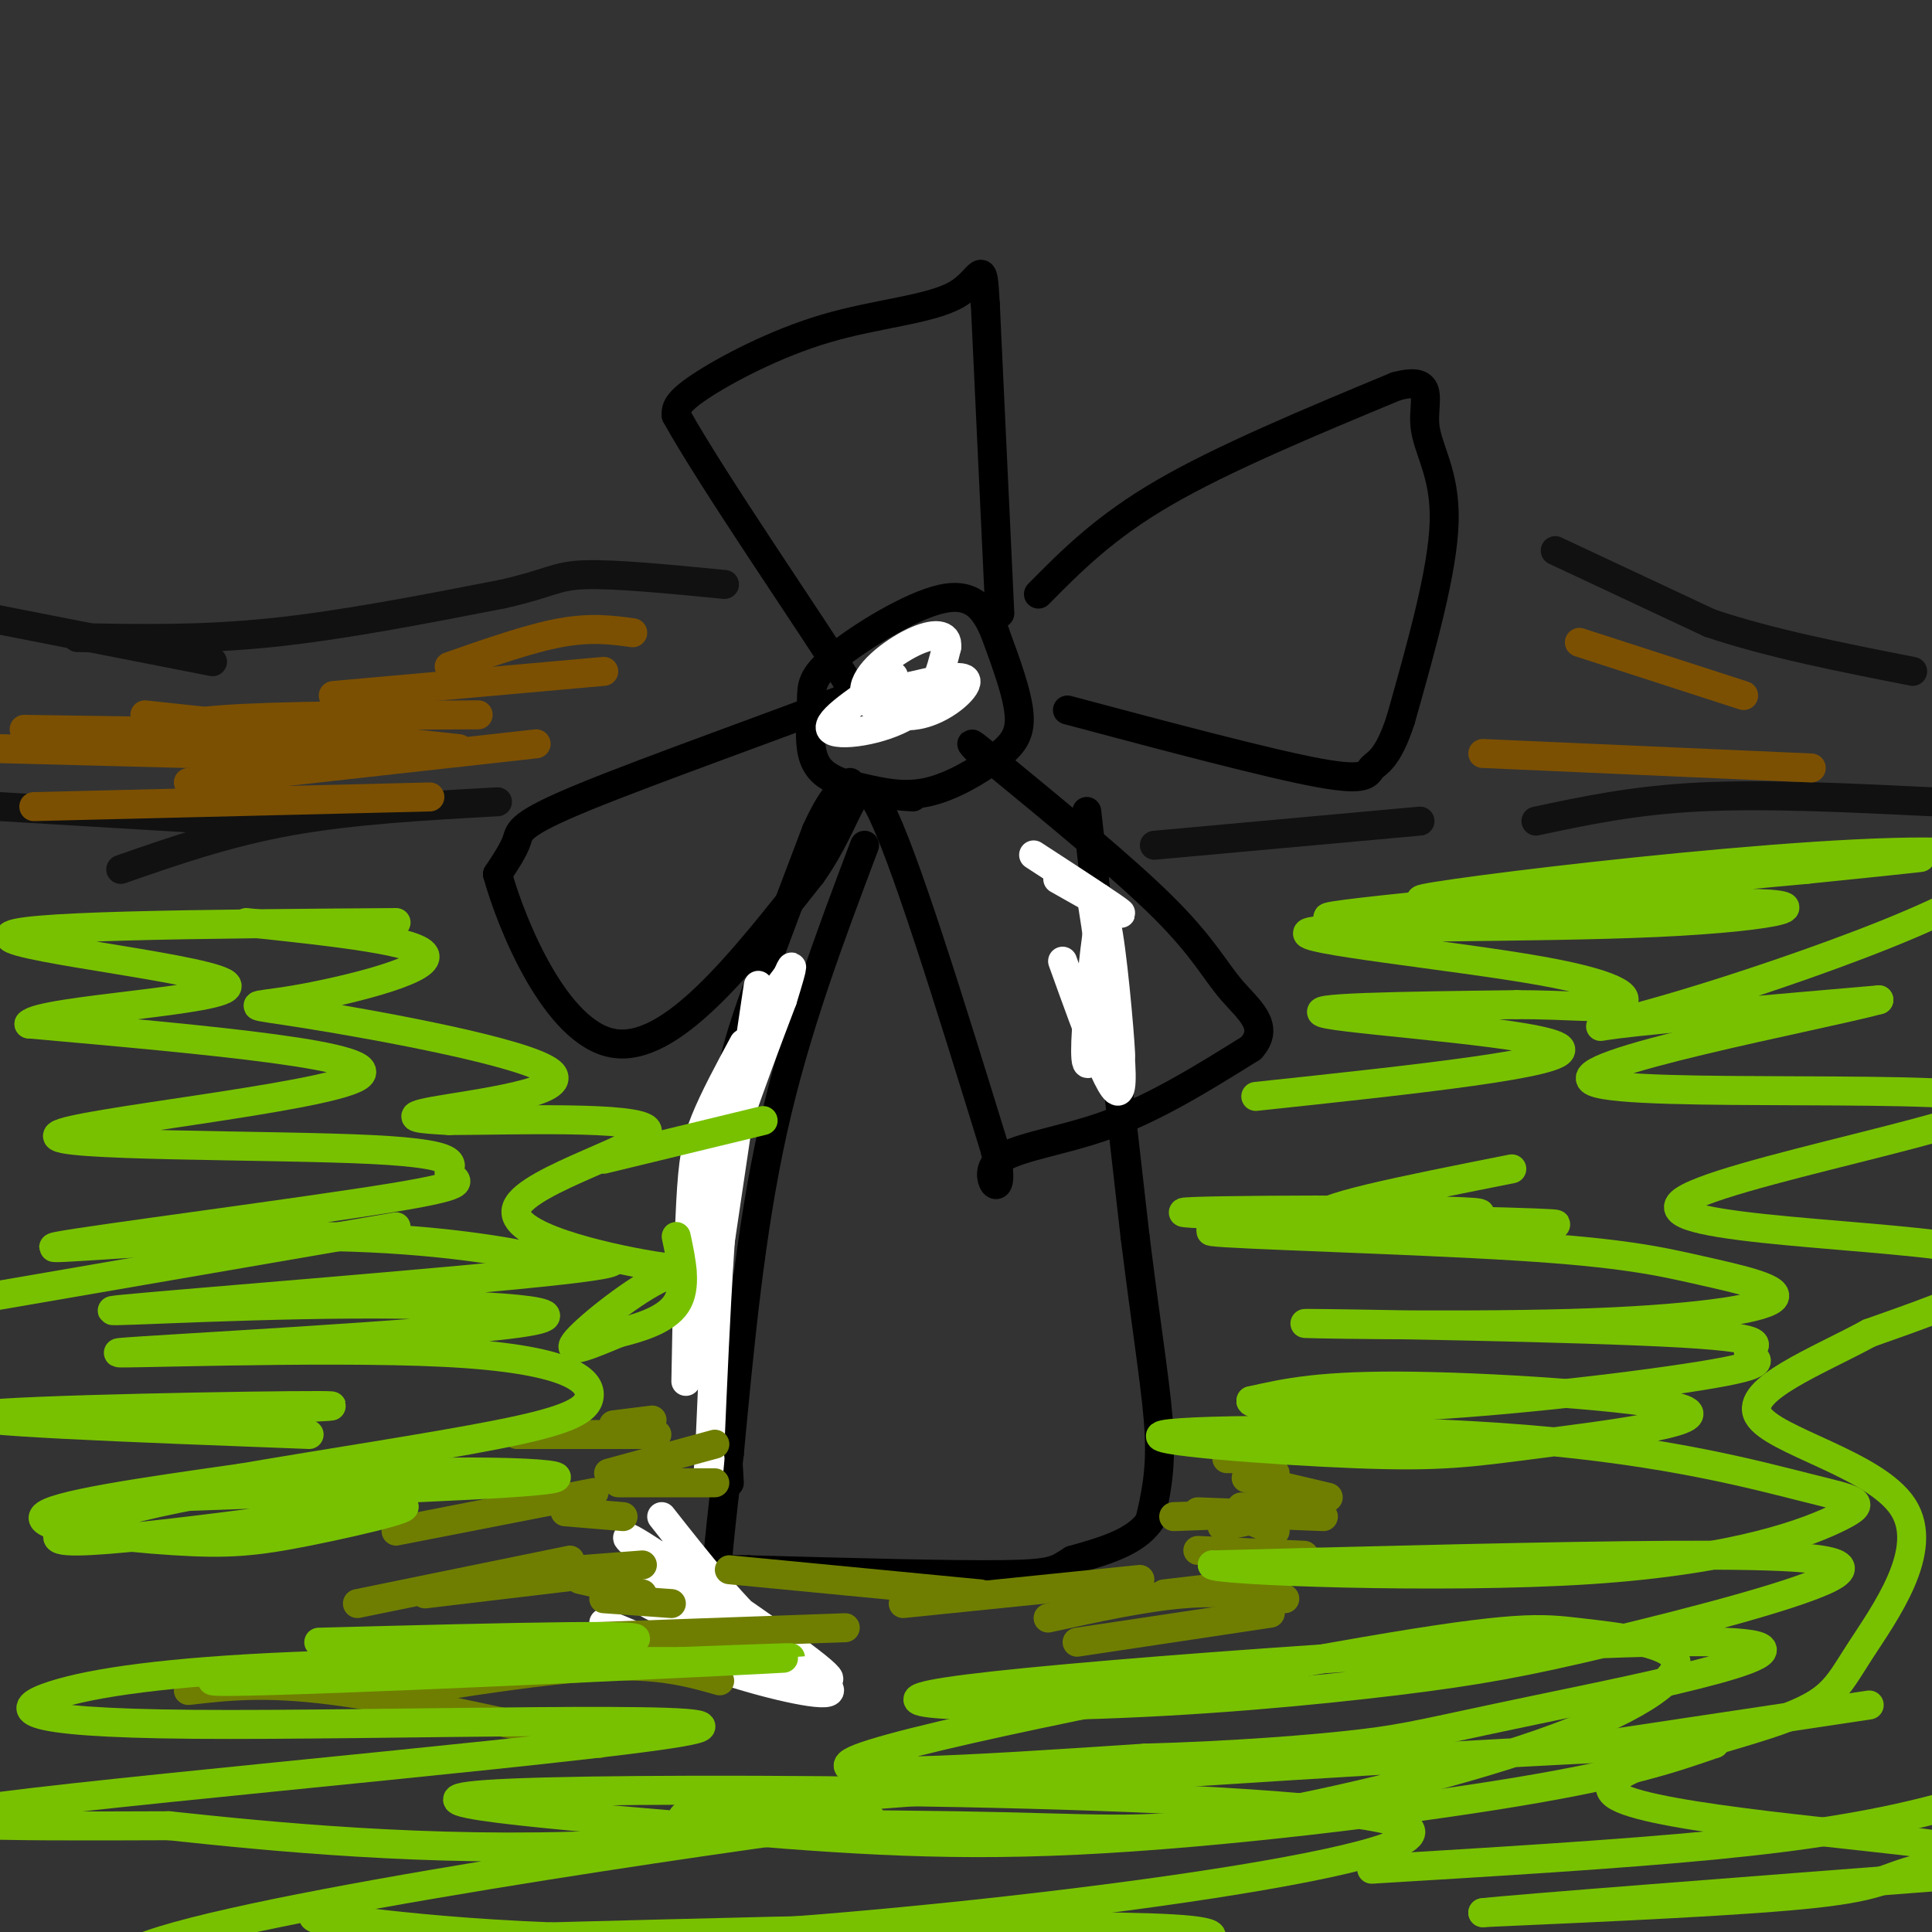 <svg viewBox='0 0 400 400' version='1.1' xmlns='http://www.w3.org/2000/svg' xmlns:xlink='http://www.w3.org/1999/xlink'><rect x="0" y="0" width="400" height="400" fill="#333333" stroke="none"/><g fill='none' stroke='#000000' stroke-width='6' stroke-linecap='round' stroke-linejoin='round'><path d='M179,175c-7.167,19.000 -14.333,38.000 -19,59c-4.667,21.000 -6.833,44.000 -9,67'/><path d='M151,301c-2.000,16.000 -2.500,22.500 -3,29'/><path d='M225,168c0.000,0.000 10.000,88.000 10,88'/><path d='M235,256c2.756,22.000 4.644,33.000 5,41c0.356,8.000 -0.822,13.000 -2,18'/><path d='M238,315c-3.000,4.333 -9.500,6.167 -16,8'/><path d='M222,323c-3.244,1.956 -3.356,2.844 -14,3c-10.644,0.156 -31.822,-0.422 -53,-1'/><path d='M155,325c-8.833,-0.167 -4.417,-0.083 0,0'/><path d='M151,307c-1.467,-24.467 -2.933,-48.933 -2,-66c0.933,-17.067 4.267,-26.733 8,-37c3.733,-10.267 7.867,-21.133 12,-32'/><path d='M169,172c3.167,-7.000 5.083,-8.500 7,-10'/><path d='M178,163c4.512,1.048 9.024,2.095 14,1c4.976,-1.095 10.417,-4.333 14,-7c3.583,-2.667 5.310,-4.762 5,-9c-0.310,-4.238 -2.655,-10.619 -5,-17'/><path d='M206,131c-2.009,-4.835 -4.530,-8.421 -11,-7c-6.470,1.421 -16.888,7.850 -22,12c-5.112,4.150 -4.917,6.019 -5,9c-0.083,2.981 -0.446,7.072 0,10c0.446,2.928 1.699,4.694 4,6c2.301,1.306 5.651,2.153 9,3'/><path d='M181,164c2.833,0.667 5.417,0.833 8,1'/><path d='M215,123c6.833,-6.917 13.667,-13.833 26,-21c12.333,-7.167 30.167,-14.583 48,-22'/><path d='M289,80c8.440,-2.298 5.542,2.958 6,8c0.458,5.042 4.274,9.869 4,20c-0.274,10.131 -4.637,25.565 -9,41'/><path d='M290,149c-2.714,8.393 -5.000,8.875 -6,10c-1.000,1.125 -0.714,2.893 -11,1c-10.286,-1.893 -31.143,-7.446 -52,-13'/><path d='M207,127c0.000,0.000 -3.000,-64.000 -3,-64'/><path d='M204,63c-0.585,-10.606 -0.549,-5.121 -6,-2c-5.451,3.121 -16.391,3.879 -27,7c-10.609,3.121 -20.888,8.606 -26,12c-5.112,3.394 -5.056,4.697 -5,6'/><path d='M140,86c7.311,13.244 28.089,43.356 36,56c7.911,12.644 2.956,7.822 -2,3'/><path d='M174,145c-11.512,4.536 -39.292,14.375 -53,20c-13.708,5.625 -13.345,7.036 -14,9c-0.655,1.964 -2.327,4.482 -4,7'/><path d='M103,181c2.889,10.422 12.111,32.978 24,35c11.889,2.022 26.444,-16.489 41,-35'/><path d='M168,181c8.422,-11.711 8.978,-23.489 14,-14c5.022,9.489 14.511,40.244 24,71'/><path d='M206,238c2.702,11.952 -2.542,6.333 0,3c2.542,-3.333 12.869,-4.381 23,-8c10.131,-3.619 20.065,-9.810 30,-16'/><path d='M259,217c4.143,-4.548 -0.500,-7.917 -4,-12c-3.500,-4.083 -5.857,-8.881 -14,-17c-8.143,-8.119 -22.071,-19.560 -36,-31'/><path d='M205,157c-6.167,-5.167 -3.583,-2.583 -1,0'/></g>
<g fill='none' stroke='#FFFFFF' stroke-width='6' stroke-linecap='round' stroke-linejoin='round'><path d='M220,199c5.556,15.444 11.111,30.889 12,26c0.889,-4.889 -2.889,-30.111 -4,-37c-1.111,-6.889 0.444,4.556 2,16'/><path d='M230,204c0.905,7.393 2.167,17.875 2,14c-0.167,-3.875 -1.762,-22.107 -3,-27c-1.238,-4.893 -2.119,3.554 -3,12'/><path d='M226,203c-0.893,6.155 -1.625,15.542 -1,17c0.625,1.458 2.607,-5.012 3,-12c0.393,-6.988 -0.804,-14.494 -2,-22'/><path d='M157,204c0.000,0.000 -11.000,74.000 -11,74'/><path d='M146,278c-2.422,9.067 -2.978,-5.267 0,-21c2.978,-15.733 9.489,-32.867 16,-50'/><path d='M162,207c2.833,-9.167 1.917,-7.083 1,-5'/><path d='M163,202c-4.167,5.417 -8.333,10.833 -11,27c-2.667,16.167 -3.833,43.083 -5,70'/><path d='M147,299c-0.833,12.167 -0.417,7.583 0,3'/><path d='M154,216c-3.067,5.689 -6.133,11.378 -8,16c-1.867,4.622 -2.533,8.178 -3,17c-0.467,8.822 -0.733,22.911 -1,37'/><path d='M137,314c7.589,9.637 15.179,19.274 23,26c7.821,6.726 15.875,10.542 9,5c-6.875,-5.542 -28.679,-20.440 -36,-25c-7.321,-4.560 -0.161,1.220 7,7'/><path d='M140,327c7.032,4.496 21.112,12.236 23,13c1.888,0.764 -8.415,-5.448 -18,-9c-9.585,-3.552 -18.453,-4.443 -14,-1c4.453,3.443 22.226,11.222 40,19'/><path d='M171,349c3.733,3.000 -6.933,1.000 -17,-2c-10.067,-3.000 -19.533,-7.000 -29,-11'/><path d='M157,216c-7.500,22.417 -15.000,44.833 -16,47c-1.000,2.167 4.500,-15.917 10,-34'/><path d='M151,229c3.000,-8.167 5.500,-11.583 8,-15'/><path d='M185,140c-7.089,4.667 -14.178,9.333 -13,11c1.178,1.667 10.622,0.333 16,-3c5.378,-3.333 6.689,-8.667 8,-14'/><path d='M196,134c0.385,-2.887 -2.651,-3.105 -7,-1c-4.349,2.105 -10.011,6.533 -10,10c0.011,3.467 5.695,5.972 11,5c5.305,-0.972 10.230,-5.421 10,-7c-0.230,-1.579 -5.615,-0.290 -11,1'/><path d='M189,142c-3.667,0.867 -7.333,2.533 -8,3c-0.667,0.467 1.667,-0.267 4,-1'/><path d='M214,177c8.583,5.583 17.167,11.167 18,12c0.833,0.833 -6.083,-3.083 -13,-7'/></g>
<g fill='none' stroke='#111111' stroke-width='6' stroke-linecap='round' stroke-linejoin='round'><path d='M16,132c12.667,0.250 25.333,0.500 40,-1c14.667,-1.500 31.333,-4.750 48,-8'/><path d='M104,123c9.956,-2.222 10.844,-3.778 17,-4c6.156,-0.222 17.578,0.889 29,2'/><path d='M322,114c0.000,0.000 32.000,15.000 32,15'/><path d='M354,129c12.333,4.167 27.167,7.083 42,10'/><path d='M318,170c10.167,-2.167 20.333,-4.333 34,-5c13.667,-0.667 30.833,0.167 48,1'/><path d='M239,175c0.000,0.000 55.000,-5.000 55,-5'/><path d='M25,180c11.000,-3.833 22.000,-7.667 35,-10c13.000,-2.333 28.000,-3.167 43,-4'/><path d='M50,170c0.000,0.000 -50.000,-3.000 -50,-3'/><path d='M44,137c0.000,0.000 -51.000,-10.000 -51,-10'/></g>
<g fill='none' stroke='#6F7E01' stroke-width='6' stroke-linecap='round' stroke-linejoin='round'><path d='M39,350c7.917,-0.917 15.833,-1.833 30,0c14.167,1.833 34.583,6.417 55,11'/><path d='M79,351c17.167,-2.750 34.333,-5.500 46,-6c11.667,-0.500 17.833,1.250 24,3'/><path d='M119,339c0.000,0.000 56.000,-2.000 56,-2'/><path d='M151,325c0.000,0.000 52.000,5.000 52,5'/><path d='M187,332c0.000,0.000 49.000,-5.000 49,-5'/><path d='M217,335c9.917,-2.167 19.833,-4.333 28,-5c8.167,-0.667 14.583,0.167 21,1'/><path d='M223,340c0.000,0.000 40.000,-6.000 40,-6'/><path d='M248,321c0.000,0.000 22.000,1.000 22,1'/><path d='M258,306c0.000,0.000 17.000,4.000 17,4'/><path d='M258,303c0.000,0.000 6.000,2.000 6,2'/><path d='M254,302c0.000,0.000 4.000,0.000 4,0'/><path d='M257,314c0.000,0.000 7.000,3.000 7,3'/><path d='M120,327c0.000,0.000 13.000,3.000 13,3'/><path d='M120,325c0.000,0.000 13.000,-1.000 13,-1'/><path d='M117,313c0.000,0.000 12.000,1.000 12,1'/><path d='M128,307c0.000,0.000 20.000,0.000 20,0'/><path d='M126,305c0.000,0.000 22.000,-6.000 22,-6'/><path d='M127,295c0.000,0.000 8.000,-1.000 8,-1'/><path d='M266,323c0.000,0.000 16.000,1.000 16,1'/><path d='M257,312c0.000,0.000 16.000,0.000 16,0'/><path d='M243,314c0.000,0.000 28.000,-1.000 28,-1'/><path d='M253,316c0.000,0.000 20.000,-4.000 20,-4'/><path d='M248,313c0.000,0.000 26.000,1.000 26,1'/><path d='M241,330c0.000,0.000 17.000,-2.000 17,-2'/><path d='M125,331c0.000,0.000 14.000,1.000 14,1'/><path d='M88,330c0.000,0.000 42.000,-5.000 42,-5'/><path d='M74,332c0.000,0.000 44.000,-9.000 44,-9'/><path d='M82,317c0.000,0.000 41.000,-8.000 41,-8'/><path d='M107,297c0.000,0.000 29.000,0.000 29,0'/></g>
<g fill='none' stroke='#78C101' stroke-width='6' stroke-linecap='round' stroke-linejoin='round'><path d='M66,340c38.875,-1.024 77.750,-2.048 62,0c-15.750,2.048 -86.125,7.167 -84,8c2.125,0.833 76.750,-2.619 105,-4c28.250,-1.381 10.125,-0.690 -8,0'/><path d='M141,344c-16.477,-0.027 -53.669,-0.095 -80,1c-26.331,1.095 -41.801,3.351 -50,6c-8.199,2.649 -9.125,5.689 29,6c38.125,0.311 115.303,-2.109 104,1c-11.303,3.109 -111.087,11.745 -144,16c-32.913,4.255 1.043,4.127 35,4'/><path d='M35,378c20.359,2.168 53.756,5.587 90,4c36.244,-1.587 75.333,-8.179 44,-4c-31.333,4.179 -133.089,19.131 -143,27c-9.911,7.869 72.024,8.657 133,6c60.976,-2.657 100.993,-8.759 90,-11c-10.993,-2.241 -72.997,-0.620 -135,1'/><path d='M114,401c-33.751,-1.331 -50.630,-5.158 -49,-4c1.630,1.158 21.768,7.303 81,4c59.232,-3.303 157.558,-16.053 145,-23c-12.558,-6.947 -136.000,-8.091 -178,-7c-42.000,1.091 -2.557,4.416 28,7c30.557,2.584 52.227,4.426 82,3c29.773,-1.426 67.649,-6.122 91,-10c23.351,-3.878 32.175,-6.939 41,-10'/><path d='M355,361c-41.188,1.190 -164.659,9.165 -201,13c-36.341,3.835 14.449,3.530 44,4c29.551,0.470 37.862,1.717 56,-1c18.138,-2.717 46.104,-9.396 65,-16c18.896,-6.604 28.721,-13.131 28,-17c-0.721,-3.869 -11.987,-5.078 -20,-6c-8.013,-0.922 -12.773,-1.556 -45,4c-32.227,5.556 -91.922,17.302 -104,22c-12.078,4.698 23.461,2.349 59,0'/><path d='M237,364c18.429,-0.516 35.001,-1.805 45,-3c9.999,-1.195 13.426,-2.296 36,-7c22.574,-4.704 64.296,-13.011 39,-14c-25.296,-0.989 -117.611,5.340 -151,9c-33.389,3.660 -7.852,4.650 17,4c24.852,-0.650 49.018,-2.939 66,-5c16.982,-2.061 26.779,-3.893 44,-8c17.221,-4.107 41.867,-10.490 47,-14c5.133,-3.510 -9.248,-4.146 -34,-4c-24.752,0.146 -59.876,1.073 -95,2'/><path d='M251,324c-0.145,1.147 46.994,3.015 78,1c31.006,-2.015 45.881,-7.911 52,-11c6.119,-3.089 3.482,-3.369 -7,-6c-10.482,-2.631 -28.809,-7.612 -58,-10c-29.191,-2.388 -69.245,-2.184 -75,-1c-5.755,1.184 22.789,3.348 40,4c17.211,0.652 23.087,-0.207 37,-2c13.913,-1.793 35.861,-4.521 31,-7c-4.861,-2.479 -36.532,-4.708 -56,-5c-19.468,-0.292 -26.734,1.354 -34,3'/><path d='M259,290c-0.829,1.065 14.097,2.228 36,1c21.903,-1.228 50.782,-4.847 62,-7c11.218,-2.153 4.773,-2.840 5,-4c0.227,-1.160 7.125,-2.795 -14,-4c-21.125,-1.205 -70.272,-1.981 -77,-2c-6.728,-0.019 28.963,0.720 54,0c25.037,-0.720 39.422,-2.900 42,-5c2.578,-2.100 -6.649,-4.120 -15,-6c-8.351,-1.880 -15.825,-3.622 -38,-5c-22.175,-1.378 -59.050,-2.394 -63,-3c-3.950,-0.606 25.025,-0.803 54,-1'/><path d='M305,254c15.140,-0.273 25.991,-0.454 7,-1c-18.991,-0.546 -67.822,-1.456 -67,-2c0.822,-0.544 51.298,-0.724 60,0c8.702,0.724 -24.371,2.350 -30,1c-5.629,-1.350 16.185,-5.675 38,-10'/><path d='M260,227c32.800,-3.489 65.600,-6.978 63,-10c-2.600,-3.022 -40.600,-5.578 -48,-7c-7.400,-1.422 15.800,-1.711 39,-2'/><path d='M314,208c10.714,-0.012 17.999,0.957 21,0c3.001,-0.957 1.717,-3.842 -16,-7c-17.717,-3.158 -51.866,-6.589 -48,-8c3.866,-1.411 45.748,-0.801 72,-2c26.252,-1.199 36.876,-4.207 14,-4c-22.876,0.207 -79.250,3.631 -82,3c-2.750,-0.631 48.125,-5.315 99,-10'/><path d='M374,180c24.157,-2.457 35.049,-3.601 7,-1c-28.049,2.601 -95.041,8.945 -86,7c9.041,-1.945 94.114,-12.181 114,-9c19.886,3.181 -25.415,19.780 -51,28c-25.585,8.220 -31.453,8.063 -23,7c8.453,-1.063 31.226,-3.031 54,-5'/><path d='M389,207c-11.381,3.147 -66.834,13.515 -59,17c7.834,3.485 78.956,0.089 83,4c4.044,3.911 -58.988,15.130 -65,21c-6.012,5.870 44.997,6.391 61,10c16.003,3.609 -2.998,10.304 -22,17'/><path d='M387,276c-10.554,5.764 -25.939,11.676 -23,17c2.939,5.324 24.204,10.062 30,19c5.796,8.938 -3.875,22.076 -9,30c-5.125,7.924 -5.703,10.632 -19,15c-13.297,4.368 -39.312,10.394 -31,15c8.312,4.606 50.949,7.791 66,10c15.051,2.209 2.514,3.441 -4,5c-6.514,1.559 -7.004,3.445 -21,5c-13.996,1.555 -41.498,2.777 -69,4'/><path d='M307,396c5.333,-0.667 53.167,-4.333 101,-8'/><path d='M284,387c25.778,-1.556 51.556,-3.111 71,-5c19.444,-1.889 32.556,-4.111 44,-7c11.444,-2.889 21.222,-6.444 31,-10'/><path d='M327,362c0.000,0.000 60.000,-9.000 60,-9'/><path d='M34,310c38.948,-1.374 77.896,-2.747 81,-4c3.104,-1.253 -29.636,-2.385 -58,1c-28.364,3.385 -52.353,11.287 -43,12c9.353,0.713 52.048,-5.762 65,-7c12.952,-1.238 -3.838,2.761 -15,5c-11.162,2.239 -16.698,2.718 -28,2c-11.302,-0.718 -28.372,-2.634 -27,-5c1.372,-2.366 21.186,-5.183 41,-8'/><path d='M50,306c17.098,-2.942 39.345,-6.298 53,-9c13.655,-2.702 18.720,-4.748 19,-8c0.280,-3.252 -4.223,-7.708 -30,-9c-25.777,-1.292 -72.826,0.579 -67,0c5.826,-0.579 64.528,-3.608 82,-6c17.472,-2.392 -6.286,-4.146 -34,-4c-27.714,0.146 -59.385,2.193 -47,1c12.385,-1.193 68.824,-5.627 90,-8c21.176,-2.373 7.088,-2.687 -7,-3'/><path d='M109,260c-8.191,-1.638 -25.167,-4.233 -49,-4c-23.833,0.233 -54.523,3.294 -48,2c6.523,-1.294 50.259,-6.943 69,-10c18.741,-3.057 12.489,-3.521 12,-5c-0.489,-1.479 4.787,-3.974 -16,-5c-20.787,-1.026 -67.635,-0.584 -65,-3c2.635,-2.416 54.753,-7.690 62,-12c7.247,-4.310 -30.376,-7.655 -68,-11'/><path d='M6,212c2.381,-2.952 42.333,-4.833 41,-8c-1.333,-3.167 -43.952,-7.619 -45,-10c-1.048,-2.381 39.476,-2.690 80,-3'/><path d='M51,191c18.328,1.949 36.656,3.898 37,7c0.344,3.102 -17.297,7.356 -27,9c-9.703,1.644 -11.467,0.678 3,3c14.467,2.322 45.164,7.933 50,12c4.836,4.067 -16.190,6.591 -24,8c-7.810,1.409 -2.405,1.705 3,2'/><path d='M93,232c11.819,-0.011 39.865,-1.039 41,2c1.135,3.039 -24.641,10.146 -27,16c-2.359,5.854 18.697,10.456 28,12c9.303,1.544 6.851,0.031 1,3c-5.851,2.969 -15.100,10.420 -17,13c-1.900,2.580 3.550,0.290 9,-2'/><path d='M128,276c4.067,-1.022 9.733,-2.578 12,-6c2.267,-3.422 1.133,-8.711 0,-14'/><path d='M125,240c0.000,0.000 33.000,-8.000 33,-8'/><path d='M21,293c28.289,-0.978 56.578,-1.956 45,-2c-11.578,-0.044 -63.022,0.844 -70,2c-6.978,1.156 30.511,2.578 68,4'/><path d='M-5,269c0.000,0.000 87.000,-15.000 87,-15'/></g>
<g fill='none' stroke='#7C5002' stroke-width='6' stroke-linecap='round' stroke-linejoin='round'><path d='M307,156c0.000,0.000 68.000,3.000 68,3'/><path d='M327,133c0.000,0.000 34.000,11.000 34,11'/><path d='M31,153c1.833,-1.583 3.667,-3.167 15,-4c11.333,-0.833 32.167,-0.917 53,-1'/><path d='M69,144c0.000,0.000 56.000,-5.000 56,-5'/><path d='M93,138c8.333,-2.917 16.667,-5.833 23,-7c6.333,-1.167 10.667,-0.583 15,0'/><path d='M30,148c0.000,0.000 65.000,7.000 65,7'/><path d='M7,167c0.000,0.000 82.000,-2.000 82,-2'/><path d='M0,155c0.000,0.000 77.000,2.000 77,2'/><path d='M5,151c0.000,0.000 68.000,1.000 68,1'/><path d='M39,162c0.000,0.000 72.000,-8.000 72,-8'/></g>
</svg>